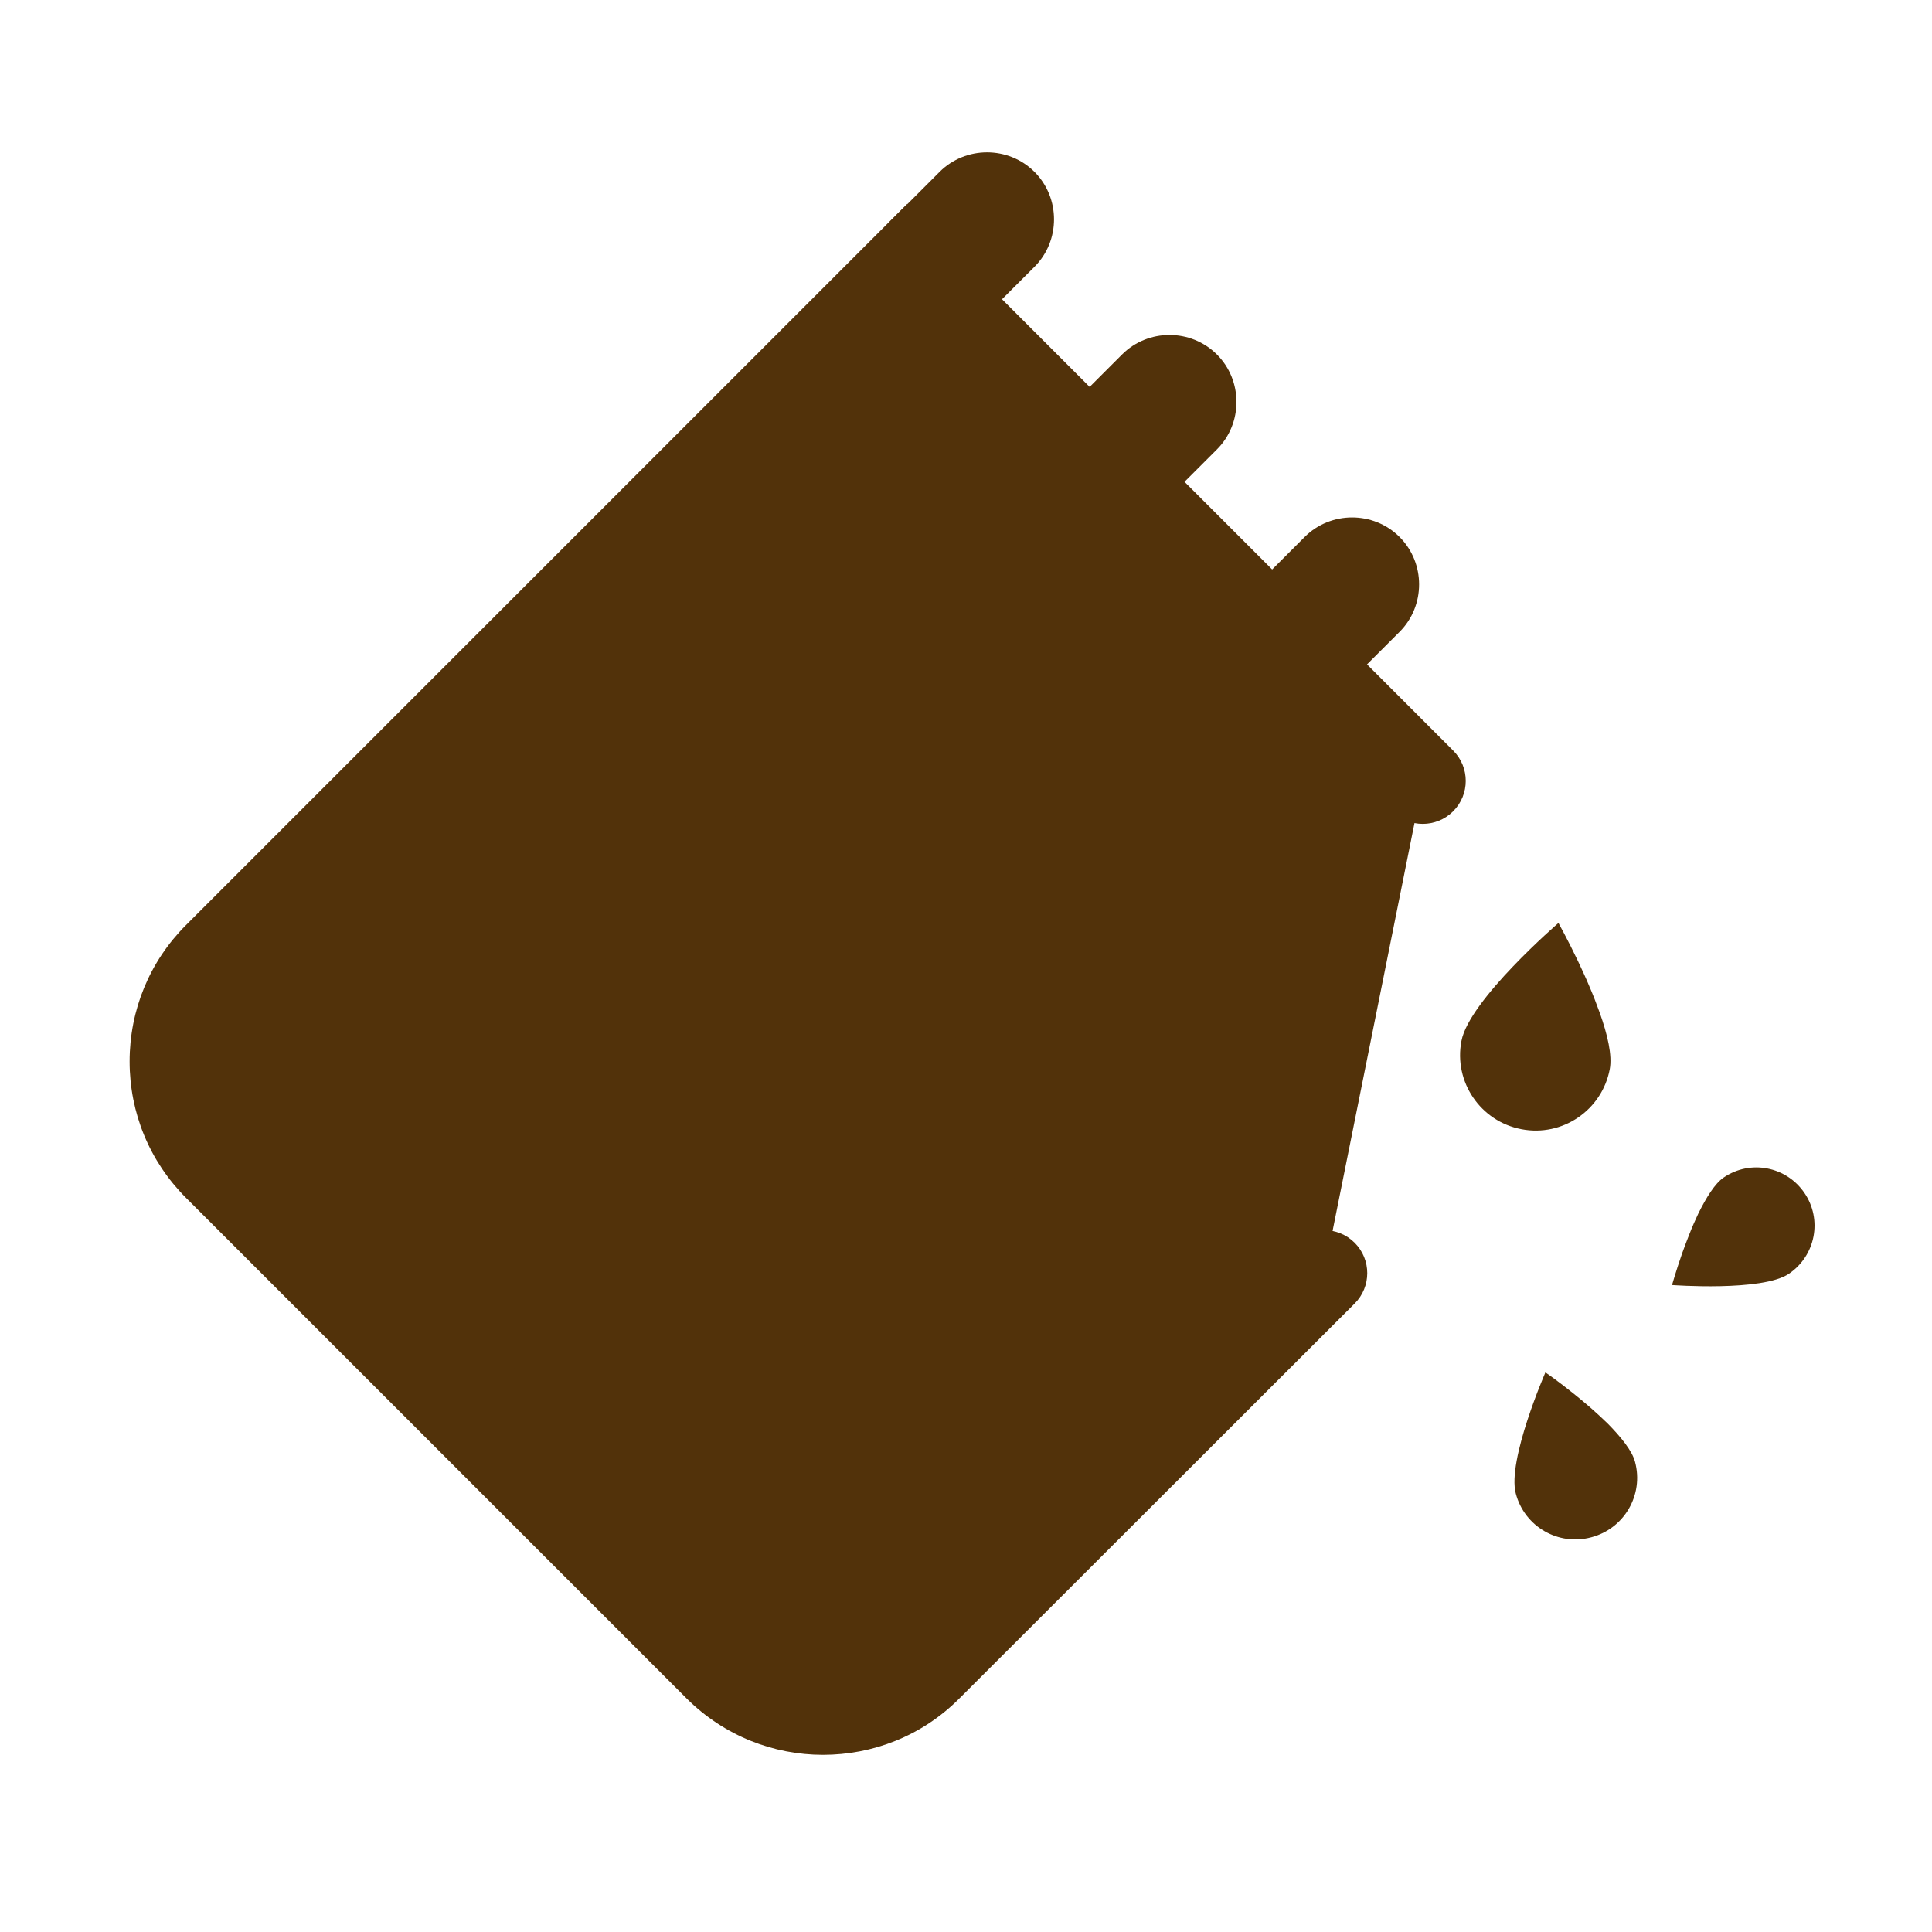<!DOCTYPE svg PUBLIC "-//W3C//DTD SVG 1.1//EN" "http://www.w3.org/Graphics/SVG/1.1/DTD/svg11.dtd">
<!-- Uploaded to: SVG Repo, www.svgrepo.com, Transformed by: SVG Repo Mixer Tools -->
<svg width="64px" height="64px" viewBox="0 0 1024 1024" class="icon" version="1.1" xmlns="http://www.w3.org/2000/svg" fill="#52320a">
<g id="SVGRepo_bgCarrier" stroke-width="0"/>
<g id="SVGRepo_tracerCarrier" stroke-linecap="round" stroke-linejoin="round"/>
<g id="SVGRepo_iconCarrier">
<path d="M701.8 674.8L492.4 884.2c-31 31-81.3 31-112.4 0L114.7 618.8c-31-31-31-81.3 0-112.4l366-366 273.5 273.5" fill="#52320a"/>
<path d="M436.2 930.1c-26.2 0-52.3-10-72.3-29.9L98.6 634.9c-19.3-19.3-29.9-45-29.9-72.3 0-27.3 10.6-53 29.9-72.3l382.1-382.1 289.5 289.6c8.9 8.9 8.9 23.3 0 32.2-8.9 8.9-23.3 8.9-32.2 0L480.7 172.6 130.8 522.5c-10.7 10.7-16.6 24.9-16.6 40.1 0 15.1 5.9 29.4 16.6 40.1l265.4 265.4c22.1 22.1 58.1 22.1 80.2 0l209.4-209.4c8.9-8.9 23.3-8.9 32.2 0 8.9 8.9 8.9 23.3 0 32.2L508.5 900.2c-19.9 20-46.1 29.9-72.3 29.9z" fill=""/>
<path d="M314.1 307L114.7 506.4c-31 31-31 81.3 0 112.4l231.7 231.7C194.4 652.7 216.9 454 314.1 307z" fill="#52320a"/>
<path d="M853.2 566.7c-4.1 21.7-25.1 36-46.8 31.8-21.7-4.1-36-25.1-31.8-46.8 4.1-21.7 51.4-62.5 51.4-62.5s4.9 8.7 10.5 20.5c1.9 4.1 4 8.5 5.9 13.1 2 4.6 3.8 9.3 5.5 14 4.1 11.5 6.7 22.6 5.3 29.9zM913.6 624.1c14.1-9.6 33.2-5.9 42.8 8.2 9.6 14.1 5.9 33.2-8.2 42.8-14.1 9.6-62 6-62 6s2.1-7.4 5.4-16.9c1.2-3.3 2.5-6.8 3.9-10.3 1.4-3.6 3-7.2 4.6-10.6 4.2-8.5 8.8-16 13.5-19.2zM866.6 774.8c4.7 17.5-5.7 35.4-23.2 40-17.5 4.7-35.4-5.7-40-23.2-4.7-17.5 15.7-64.2 15.7-64.2s6.7 4.6 15 11.3c2.9 2.3 5.9 4.8 9 7.5s6.1 5.5 9 8.3c7.1 7.2 13 14.5 14.5 20.3z" fill="#52320a"/>
<path d="M484.6 167.7l-12.9-12.9c-10.3-10.3-10.3-27.1 0-37.4L498 91.1c13.8-13.8 36.5-13.8 50.3 0 13.8 13.8 13.8 36.5 0 50.3L522 167.7c-10.3 10.3-27.1 10.3-37.4 0zM678.1 361.2l-12.9-12.9c-10.3-10.3-10.3-27.1 0-37.4l26.3-26.3c13.8-13.8 36.5-13.8 50.3 0 13.8 13.8 13.8 36.5 0 50.3l-26.3 26.3c-10.3 10.4-27.1 10.4-37.4 0zM581.3 264.5l-12.9-12.9c-10.3-10.3-10.3-27.1 0-37.4l26.3-26.3c13.8-13.8 36.5-13.8 50.3 0 13.8 13.8 13.8 36.5 0 50.3l-26.3 26.3c-10.3 10.3-27 10.3-37.4 0z" fill="#52320a"/>
<path d="M445 716.1c-4.1 0-8.2-0.4-12.2-1.3-32.2-6.8-53.9-39.7-55.3-79.6-2.1 0.1-4.2 0.2-6.3 0.2-41.5 0-74.4-21.4-82-53.3-8.5-35.6 16.5-72 58.5-88.7-12.8-39.4-2.9-79.1 26.4-96.2 9.3-5.4 19.7-8.2 30.9-8.2 26.3 0 53.7 15.7 73 41 16.6-10.4 34.9-16.1 52.3-16.1 18.4 0 34.3 6.2 46.2 18 23.6 23.6 23.9 62.6 2.9 97 34.2 23 50.8 60.1 38.4 91.6-10.3 26.2-38.1 42.4-72.6 42.4-9 0-18.2-1.1-27.4-3.3-14.6 34.1-42.6 56.5-72.8 56.5z m-23.2-129l-5.1 29.1c-5.2 29.5 5.7 57.7 23.9 61.5 1.4 0.3 2.9 0.5 4.4 0.5 17.5 0 35.7-20.2 42.4-47l5.3-21.5 20.4 8.6c0.5 0.2 0.9 0.4 1.4 0.6l0.5 0.2c9.9 3.9 20.3 5.9 30.1 5.9 18.6 0 32.9-7 37.3-18.3 6.9-17.5-10.9-42.3-38.8-54.1L519 542.2l17.9-19.8c20-22 25.7-50.6 12.6-63.6-5.7-5.7-13.7-6.9-19.3-6.9-14.3 0-30.9 7.4-44.5 19.7l-18.3 16.7-11.3-22c-0.8-1.5-1.5-2.9-2.3-4.2-14.1-24.2-34.8-35.1-48.9-35.1-4.4 0-8.4 1-11.8 3-16.2 9.5-17.6 39.9-3 66.4l12.4 22.6-26.8 5.4c-0.4 0.1-0.8 0.2-1.3 0.3-30.2 7.2-52.8 30-48.3 48.7 3.4 14.2 21.9 24.2 45.1 24.2 6.6 0 13.3-0.8 20-2.4l0.5-0.1c0.5-0.1 1-0.3 1.5-0.4l28.6-7.6z" fill="#52320a"/>
<path d="M460.2 546.7m-46.2 0a46.2 46.2 0 1 0 92.4 0 46.2 46.2 0 1 0-92.4 0Z" fill="#52320a"/>
<path d="M436.2 930.1c-26.2 0-52.3-10-72.3-29.9L98.6 634.9c-19.3-19.3-29.9-45-29.9-72.3 0-27.3 10.6-53 29.9-72.3l382.1-382.1 289.5 289.6c8.9 8.9 8.9 23.3 0 32.2-8.9 8.9-23.3 8.9-32.2 0L480.7 172.6 130.8 522.5c-10.7 10.7-16.6 24.9-16.6 40.1 0 15.1 5.9 29.4 16.6 40.1l265.4 265.4c22.1 22.1 58.1 22.1 80.2 0l209.4-209.4c8.9-8.9 23.3-8.9 32.2 0 8.9 8.9 8.9 23.3 0 32.2L508.5 900.2c-19.9 20-46.1 29.9-72.3 29.9z" fill="#52320a"/>
</g>
</svg>